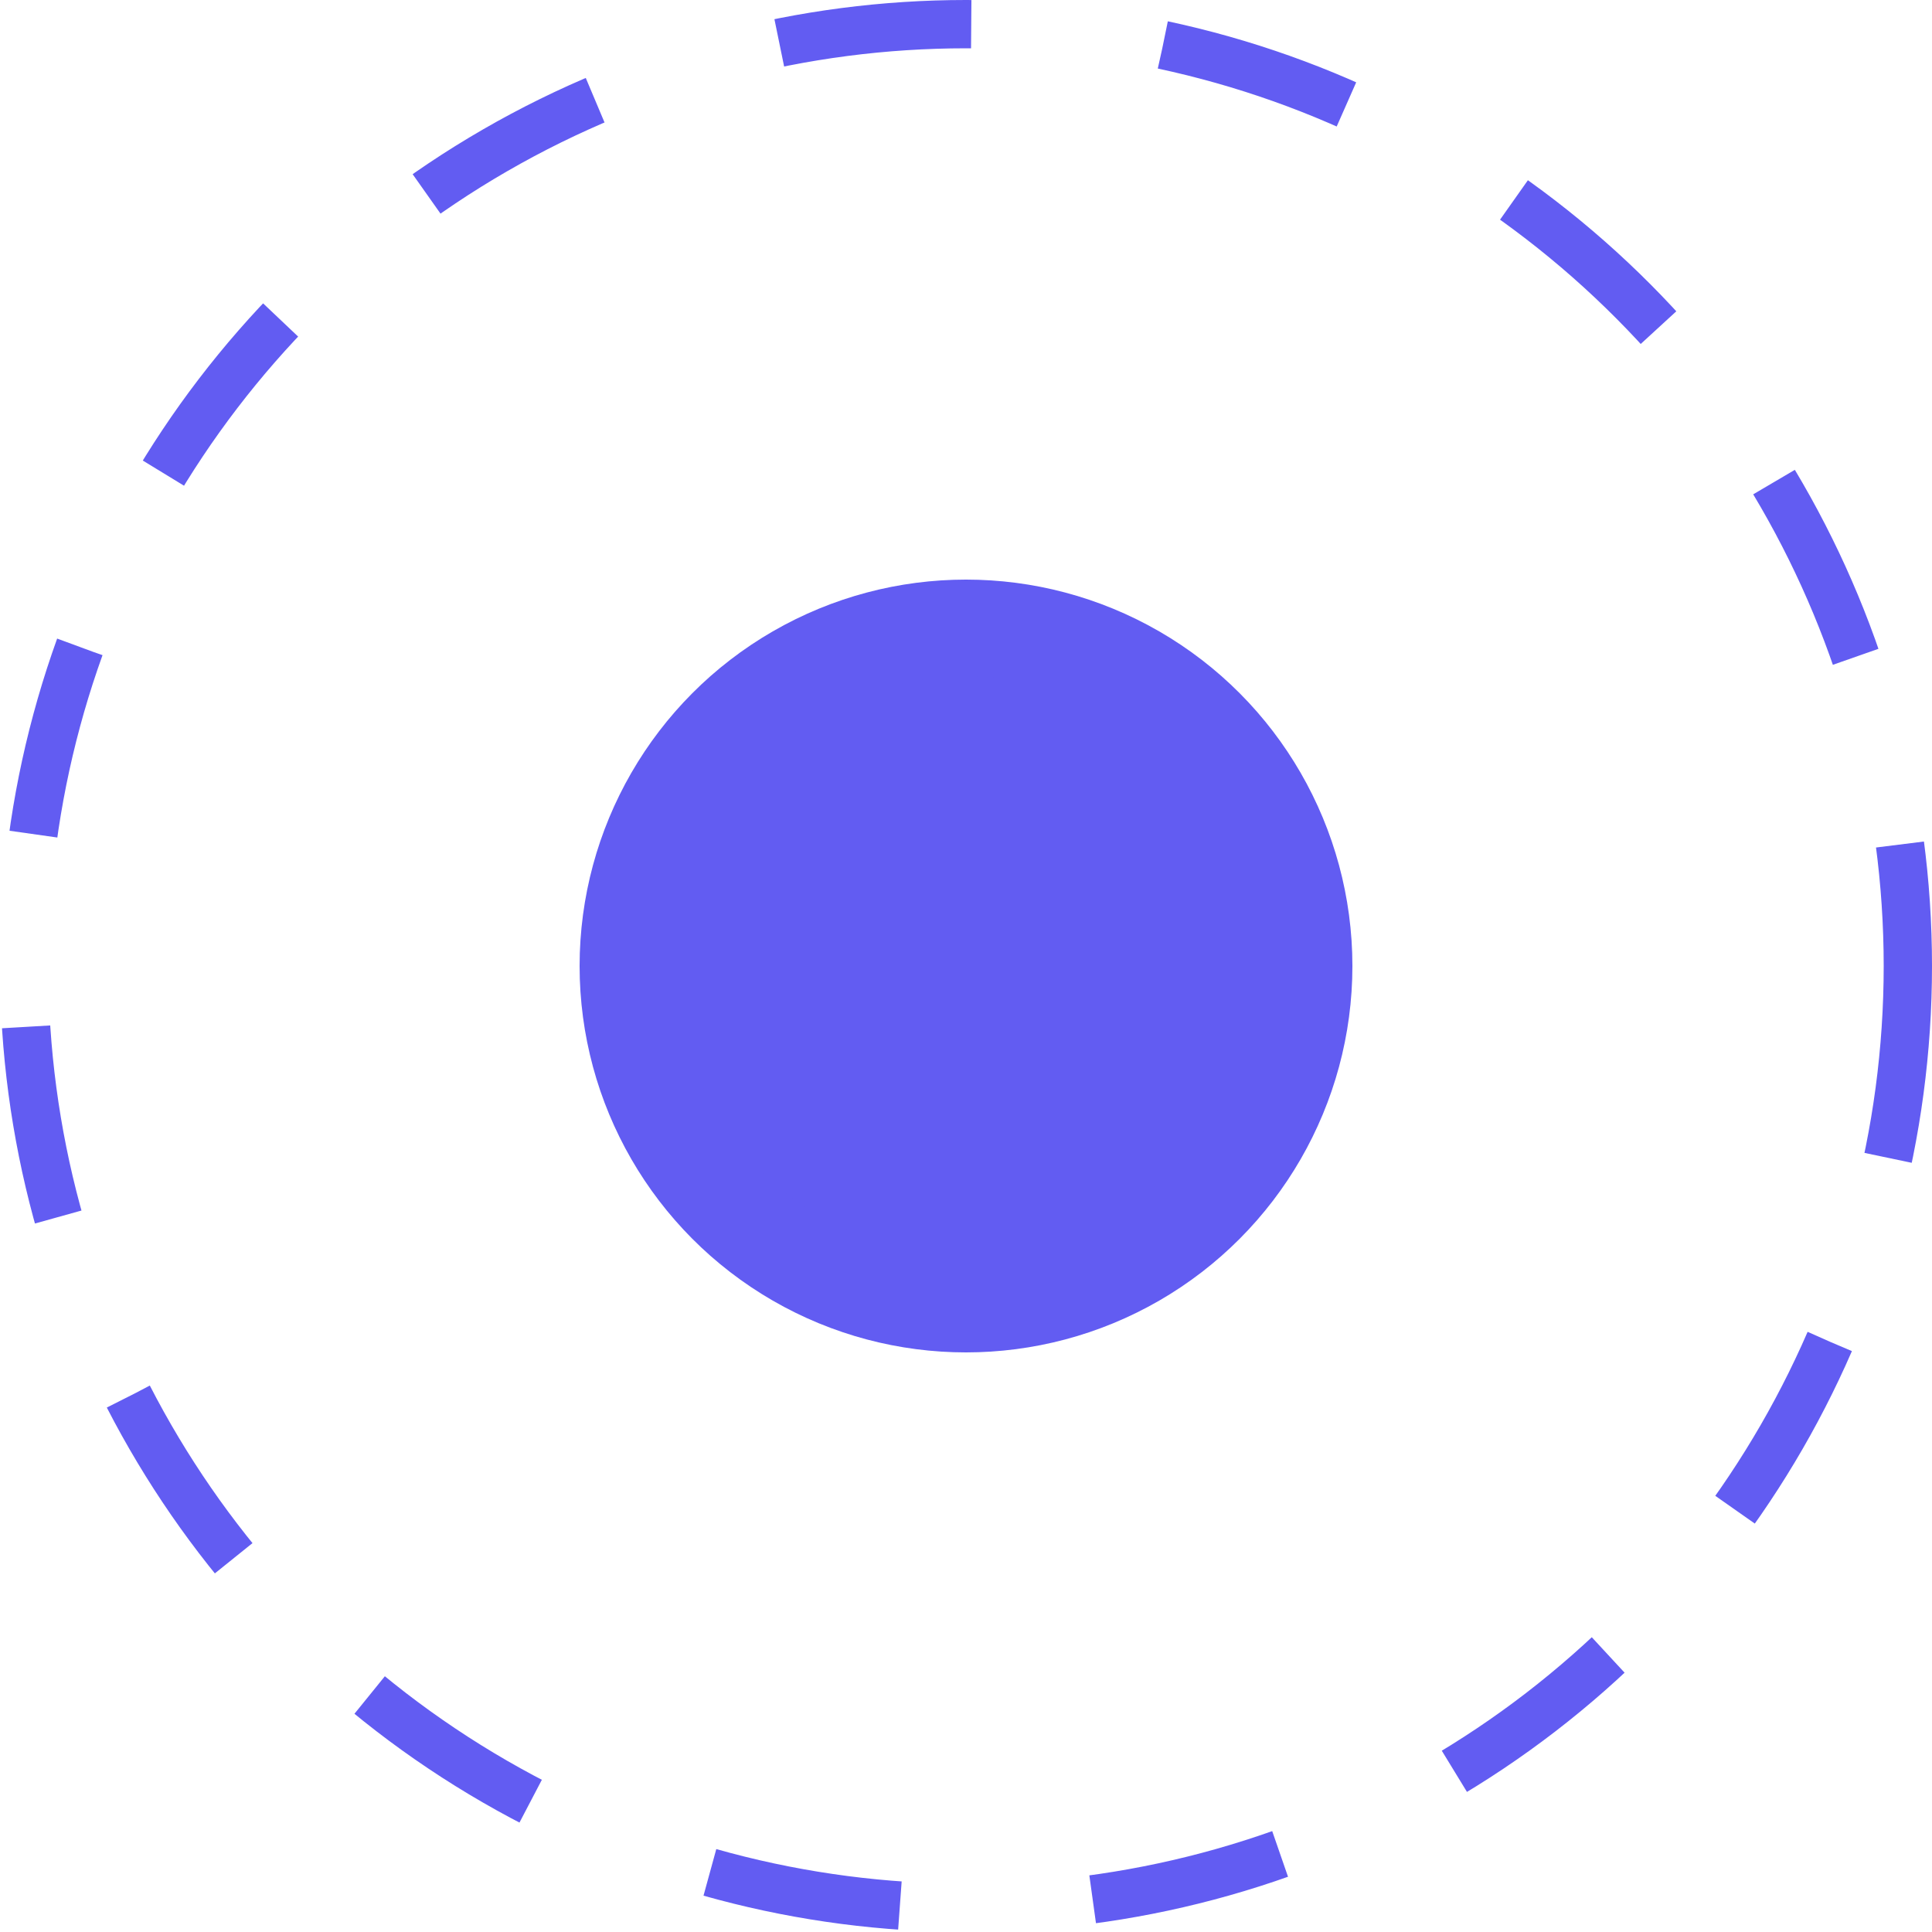 <svg width="40" height="40" viewBox="0 0 40 40" fill="none" xmlns="http://www.w3.org/2000/svg">
<circle cx="20" cy="20" r="19.5" stroke="#625CF2" stroke-dasharray="4 4"/>
<circle cx="20" cy="20" r="7" fill="#625CF2" stroke="#625CF2" stroke-width="2"/>
</svg>
